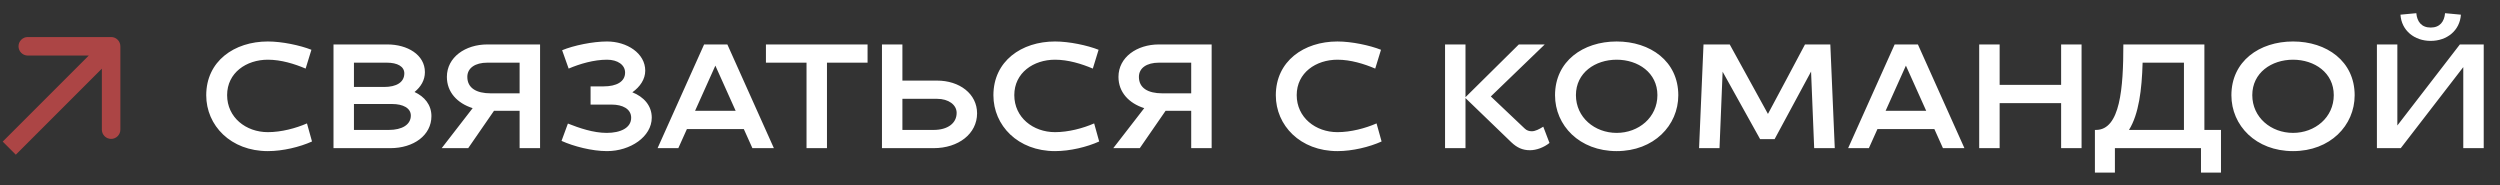 <?xml version="1.0" encoding="UTF-8"?> <svg xmlns="http://www.w3.org/2000/svg" width="270" height="20" viewBox="0 0 270 20" fill="none"><rect x="0" y="0" width="270" height="20" fill="#333333" stroke="none"/> <path d="M33.633 5.376L33.008 7.408C31.808 6.896 30.352 6.448 28.928 6.448C26.608 6.448 24.529 7.856 24.529 10.272C24.529 12.688 26.561 14.272 28.928 14.272C30.384 14.272 31.936 13.856 33.153 13.328L33.697 15.28C32.385 15.872 30.561 16.32 28.928 16.32C24.913 16.32 22.273 13.552 22.273 10.288C22.273 6.608 25.297 4.48 28.928 4.48C30.465 4.48 32.416 4.896 33.633 5.376ZM41.842 4.8C43.986 4.8 45.89 5.904 45.89 7.792C45.89 8.656 45.458 9.376 44.77 9.936C45.842 10.432 46.594 11.312 46.594 12.544C46.594 14.608 44.674 16 42.162 16H36.018V4.8H41.842ZM42.338 11.232H38.226V14.032H42.002C43.41 14.032 44.37 13.472 44.37 12.48C44.37 11.68 43.538 11.232 42.338 11.232ZM41.778 6.768H38.226V9.392H41.474C42.834 9.392 43.666 8.88 43.666 7.92C43.666 7.184 42.93 6.768 41.778 6.768ZM50.566 16H47.703L51.047 11.68C49.383 11.152 48.263 9.952 48.263 8.304C48.263 6.176 50.263 4.8 52.63 4.8H58.327V16H56.118V11.968H53.35L50.566 16ZM56.118 6.768H52.63C51.319 6.768 50.471 7.344 50.471 8.304C50.471 9.504 51.447 10.08 52.998 10.08H56.118V6.768ZM60.646 15.216L61.334 13.344C62.55 13.824 64.07 14.352 65.526 14.352C66.998 14.352 68.166 13.824 68.166 12.72C68.166 11.744 67.206 11.296 66.07 11.296H63.782V9.328H65.206C66.566 9.328 67.51 8.832 67.51 7.84C67.51 7.008 66.71 6.448 65.558 6.448C64.134 6.448 62.614 6.896 61.414 7.408L60.71 5.424C61.942 4.912 64.022 4.48 65.558 4.48C67.702 4.48 69.686 5.744 69.686 7.632C69.686 8.56 69.126 9.376 68.294 9.968C69.51 10.448 70.39 11.392 70.39 12.704C70.39 14.768 68.07 16.32 65.558 16.32C63.926 16.32 61.958 15.808 60.646 15.216ZM81.259 16L80.331 13.936H74.187L73.259 16H71.019L76.043 4.8H78.555L83.579 16H81.259ZM77.259 7.088L75.067 11.968H79.451L77.259 7.088ZM82.721 6.768V4.8H93.697V6.768H89.313V16H87.105V6.768H82.721ZM97.46 4.8V8.704H101.205C103.621 8.704 105.525 10.128 105.525 12.24C105.525 14.448 103.509 16 100.837 16H95.252V4.8H97.46ZM101.205 10.672H97.46V14.032H100.837C102.325 14.032 103.317 13.328 103.317 12.192C103.317 11.312 102.437 10.672 101.205 10.672ZM118.648 5.376L118.024 7.408C116.824 6.896 115.368 6.448 113.944 6.448C111.624 6.448 109.544 7.856 109.544 10.272C109.544 12.688 111.576 14.272 113.944 14.272C115.4 14.272 116.952 13.856 118.168 13.328L118.712 15.28C117.4 15.872 115.576 16.32 113.944 16.32C109.928 16.32 107.288 13.552 107.288 10.288C107.288 6.608 110.312 4.48 113.944 4.48C115.48 4.48 117.432 4.896 118.648 5.376ZM123.098 16H120.234L123.578 11.68C121.914 11.152 120.794 9.952 120.794 8.304C120.794 6.176 122.794 4.8 125.162 4.8H130.858V16H128.65V11.968H125.882L123.098 16ZM128.65 6.768H125.162C123.85 6.768 123.002 7.344 123.002 8.304C123.002 9.504 123.978 10.08 125.53 10.08H128.65V6.768ZM149.148 5.376L148.524 7.408C147.324 6.896 145.868 6.448 144.444 6.448C142.124 6.448 140.044 7.856 140.044 10.272C140.044 12.688 142.076 14.272 144.444 14.272C145.9 14.272 147.452 13.856 148.668 13.328L149.212 15.28C147.9 15.872 146.076 16.32 144.444 16.32C140.428 16.32 137.788 13.552 137.788 10.288C137.788 6.608 140.812 4.48 144.444 4.48C145.98 4.48 147.932 4.896 149.148 5.376ZM158.273 4.8V10.496L164.033 4.8H166.833L161.009 10.416L164.657 13.872C164.881 14.096 165.153 14.176 165.441 14.176C165.809 14.176 166.241 13.952 166.673 13.68L167.345 15.44C166.737 15.92 165.953 16.224 165.233 16.224C164.417 16.224 163.825 15.936 163.217 15.36L158.273 10.592V16H156.065V4.8H158.273ZM174.6 4.48C178.232 4.48 181.256 6.608 181.256 10.288C181.256 13.552 178.616 16.32 174.6 16.32C170.584 16.32 167.944 13.552 167.944 10.288C167.944 6.608 170.968 4.48 174.6 4.48ZM174.6 6.448C172.28 6.448 170.2 7.856 170.2 10.272C170.2 12.688 172.232 14.352 174.6 14.352C176.968 14.352 179 12.688 179 10.272C179 7.856 176.92 6.448 174.6 6.448ZM195.931 16L195.595 7.728L191.659 15.024H190.091L186.043 7.744L185.707 16H183.499L183.979 4.8H186.811L190.939 12.304C192.299 9.792 193.627 7.248 194.939 4.8H197.675L198.155 16H195.931ZM209.838 16L208.91 13.936H202.766L201.838 16H199.598L204.622 4.8H207.134L212.158 16H209.838ZM205.838 7.088L203.646 11.968H208.03L205.838 7.088ZM224.809 4.8V16H222.601V11.136H215.961V16H213.753V4.8H215.961V9.168H222.601V4.8H224.809ZM239.866 14.032V18.64H237.706V16H228.41V18.64H226.25V14.032H226.362C228.986 14.032 229.322 9.504 229.322 4.8H238.074V14.032H239.866ZM231.402 6.768C231.322 9.712 230.986 12.336 229.93 14.032H235.866V6.768H231.402ZM247.647 4.48C251.279 4.48 254.303 6.608 254.303 10.288C254.303 13.552 251.663 16.32 247.647 16.32C243.631 16.32 240.991 13.552 240.991 10.288C240.991 6.608 244.015 4.48 247.647 4.48ZM247.647 6.448C245.327 6.448 243.247 7.856 243.247 10.272C243.247 12.688 245.279 14.352 247.647 14.352C250.015 14.352 252.047 12.688 252.047 10.272C252.047 7.856 249.967 6.448 247.647 6.448ZM259.25 1.584L260.962 1.424C261.042 2.336 261.522 2.976 262.514 2.976C263.506 2.976 263.986 2.336 264.066 1.424L265.778 1.584C265.666 3.296 264.274 4.416 262.514 4.416C260.754 4.416 259.362 3.296 259.25 1.584ZM266.034 16V7.248L259.282 16H256.706V4.8H258.914V13.552L265.666 4.8H268.242V16H266.034Z" fill="white"></path> <path d="M13 5C13 4.448 12.552 4 12 4L3 4C2.448 4 2 4.448 2 5C2 5.552 2.448 6 3 6L11 6V14C11 14.552 11.448 15 12 15C12.552 15 13 14.552 13 14L13 5ZM1.707 16.707L12.707 5.707L11.293 4.293L0.293 15.293L1.707 16.707Z" fill="#AC4545"></path> </svg> 